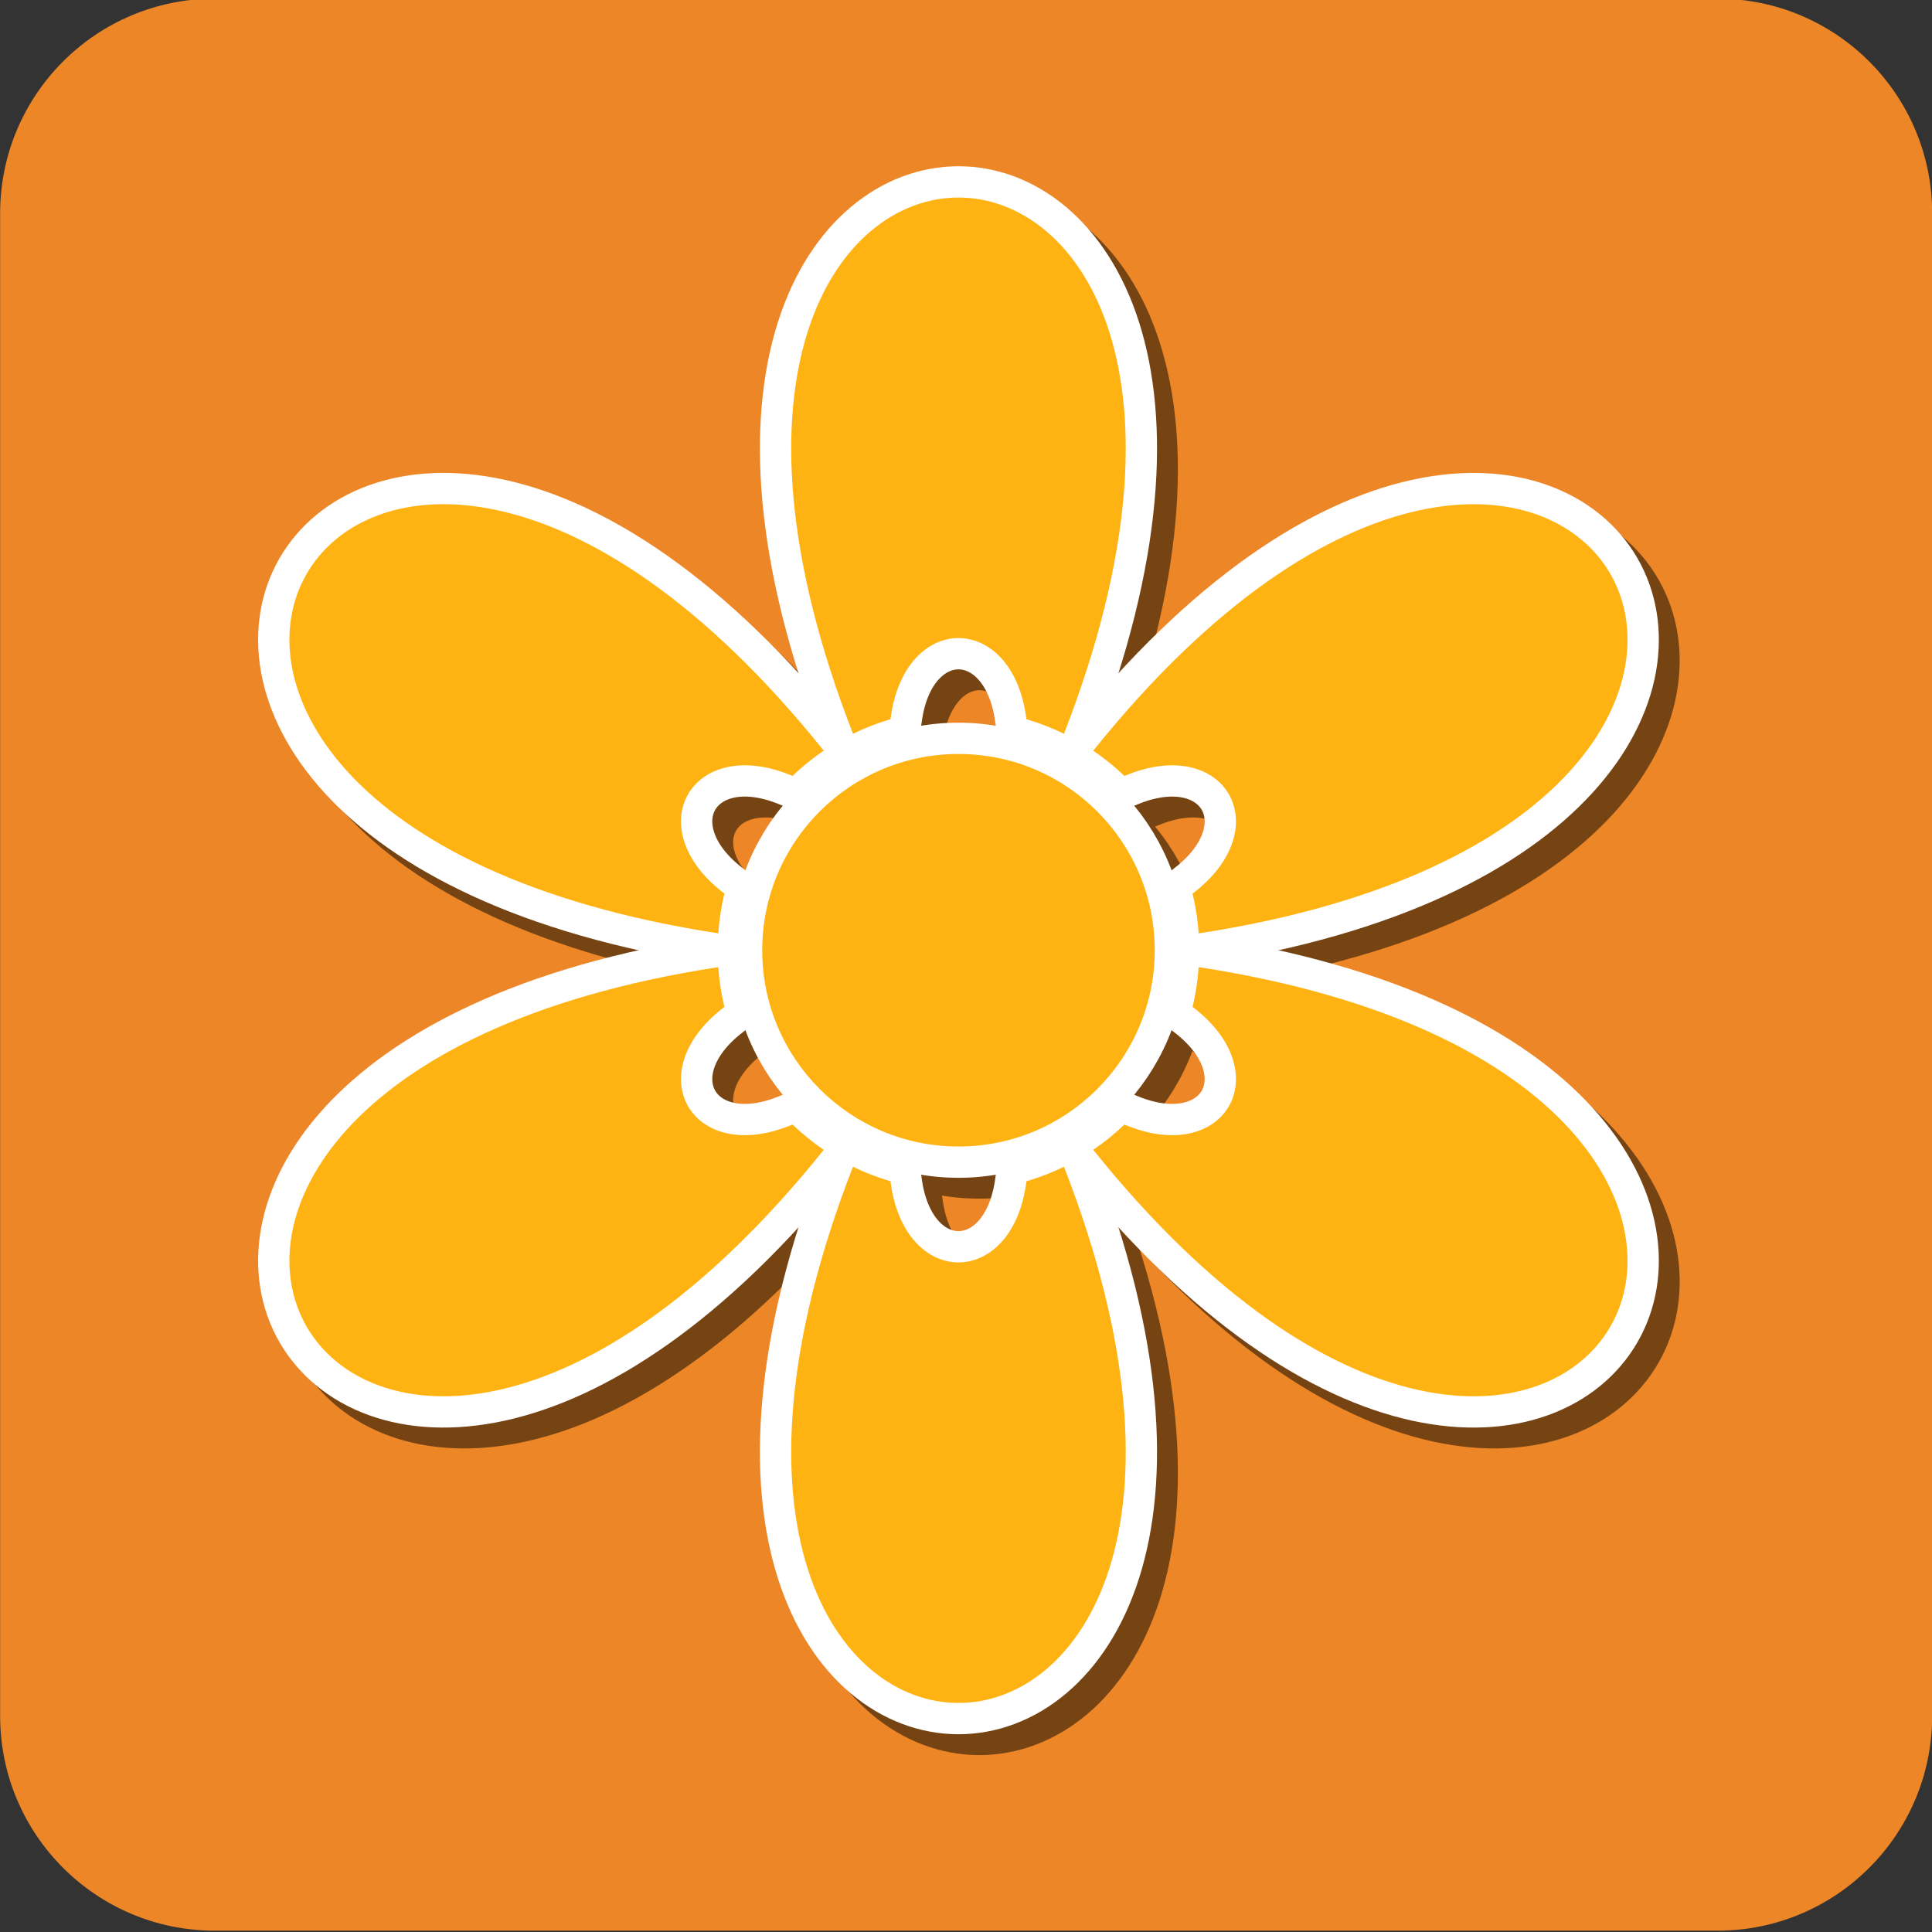 <?xml version="1.0" encoding="utf-8"?>
<!-- Generator: Adobe Illustrator 16.0.0, SVG Export Plug-In . SVG Version: 6.00 Build 0)  -->
<!DOCTYPE svg PUBLIC "-//W3C//DTD SVG 1.0//EN" "http://www.w3.org/TR/2001/REC-SVG-20010904/DTD/svg10.dtd">
<svg version="1.0" id="Layer_2" xmlns="http://www.w3.org/2000/svg" xmlns:xlink="http://www.w3.org/1999/xlink" x="0px" y="0px"
	 width="90px" height="90px" viewBox="0 0 90 90" enable-background="new 0 0 90 90" xml:space="preserve">
<rect x="0" y="0" width="90" height="90" fill="#333333" stroke="none"/>
<g id="Layer_2_2_">
	<path fill="#ED8627" d="M90.007,79.938c0,5.521-4.479,10-10,10H10.006c-5.523,0-10-4.479-10-10V9.937c0-5.522,4.477-10,10-10
		h70.001c5.521,0,10,4.478,10,10V79.938z"/>
</g>
<g>
	<g opacity="0.5">
		<path stroke="#000000" stroke-width="2.915" stroke-linecap="round" stroke-linejoin="round" stroke-miterlimit="10" d="
			M37.89,37.118c0.452-0.431,0.938-0.826,1.456-1.177c-22.367-27.874-40.236,3.076-4.914,8.51c0.044-0.634,0.141-1.252,0.286-1.854
			C30.666,39.532,33.207,35.137,37.89,37.118z"/>
		<path stroke="#000000" stroke-width="2.915" stroke-linecap="round" stroke-linejoin="round" stroke-miterlimit="10" d="
			M56.526,42.598c0.143,0.601,0.239,1.22,0.284,1.854c35.322-5.434,17.454-36.384-4.912-8.51c0.517,0.351,1.002,0.746,1.454,1.177
			C58.035,35.137,60.575,39.532,56.526,42.598z"/>
		<path stroke="#000000" stroke-width="2.915" stroke-linecap="round" stroke-linejoin="round" stroke-miterlimit="10" d="
			M48.787,34.475c0.606,0.179,1.19,0.405,1.748,0.678c12.955-33.305-22.782-33.305-9.828,0c0.558-0.272,1.144-0.499,1.749-0.678
			C43.085,29.436,48.158,29.436,48.787,34.475z"/>
		<path stroke="#000000" stroke-width="2.915" stroke-linecap="round" stroke-linejoin="round" stroke-miterlimit="10" d="
			M56.811,46.024c-0.045,0.634-0.142,1.253-0.284,1.854c4.049,3.066,1.509,7.462-3.174,5.479c-0.452,0.43-0.938,0.828-1.454,1.178
			C74.265,82.409,92.133,51.458,56.811,46.024z"/>
		<path stroke="#000000" stroke-width="2.915" stroke-linecap="round" stroke-linejoin="round" stroke-miterlimit="10" d="
			M34.717,47.878c-0.145-0.601-0.242-1.22-0.286-1.854c-35.322,5.434-17.453,36.385,4.914,8.511
			c-0.518-0.35-1.004-0.748-1.456-1.178C33.207,55.34,30.666,50.944,34.717,47.878z"/>
		<path stroke="#000000" stroke-width="2.915" stroke-linecap="round" stroke-linejoin="round" stroke-miterlimit="10" d="
			M42.456,56c-0.605-0.178-1.191-0.403-1.749-0.678c-12.954,33.306,22.783,33.306,9.828,0c-0.558,0.274-1.142,0.5-1.748,0.678
			C48.158,61.04,43.085,61.04,42.456,56z"/>
		
			<circle stroke="#000000" stroke-width="2.915" stroke-linecap="round" stroke-linejoin="round" stroke-miterlimit="10" cx="45.621" cy="45.237" r="9.143"/>
	</g>
	<g>
		
			<path fill="#FFFFFF" stroke="#FFFFFF" stroke-width="2.915" stroke-linecap="round" stroke-linejoin="round" stroke-miterlimit="10" d="
			M36.918,36.146c0.452-0.431,0.938-0.826,1.456-1.177c-22.367-27.874-40.236,3.076-4.914,8.51c0.044-0.634,0.141-1.252,0.286-1.853
			C29.694,38.561,32.236,34.165,36.918,36.146z"/>
		
			<path fill="#FFFFFF" stroke="#FFFFFF" stroke-width="2.915" stroke-linecap="round" stroke-linejoin="round" stroke-miterlimit="10" d="
			M55.555,41.627c0.144,0.601,0.24,1.219,0.284,1.853c35.323-5.434,17.455-36.384-4.912-8.51c0.517,0.351,1.003,0.746,1.454,1.177
			C57.064,34.165,59.604,38.561,55.555,41.627z"/>
		
			<path fill="#FFFFFF" stroke="#FFFFFF" stroke-width="2.915" stroke-linecap="round" stroke-linejoin="round" stroke-miterlimit="10" d="
			M47.815,33.503c0.606,0.179,1.19,0.406,1.749,0.678c12.954-33.305-22.783-33.305-9.829,0c0.558-0.272,1.143-0.499,1.749-0.678
			C42.113,28.464,47.187,28.464,47.815,33.503z"/>
		
			<path fill="#FFFFFF" stroke="#FFFFFF" stroke-width="2.915" stroke-linecap="round" stroke-linejoin="round" stroke-miterlimit="10" d="
			M55.839,45.053c-0.044,0.634-0.141,1.252-0.284,1.853c4.049,3.066,1.51,7.462-3.174,5.479c-0.451,0.431-0.938,0.828-1.454,1.178
			C73.294,81.438,91.162,50.486,55.839,45.053z"/>
		
			<path fill="#FFFFFF" stroke="#FFFFFF" stroke-width="2.915" stroke-linecap="round" stroke-linejoin="round" stroke-miterlimit="10" d="
			M33.746,46.906c-0.145-0.601-0.242-1.219-0.286-1.853c-35.322,5.433-17.453,36.384,4.914,8.51
			c-0.518-0.35-1.003-0.747-1.456-1.178C32.236,54.368,29.694,49.973,33.746,46.906z"/>
		
			<path fill="#FFFFFF" stroke="#FFFFFF" stroke-width="2.915" stroke-linecap="round" stroke-linejoin="round" stroke-miterlimit="10" d="
			M41.484,55.028c-0.605-0.177-1.191-0.403-1.749-0.677c-12.954,33.305,22.783,33.305,9.829,0c-0.559,0.273-1.143,0.5-1.749,0.677
			C47.187,60.068,42.113,60.068,41.484,55.028z"/>
		
			<circle fill="#FFFFFF" stroke="#FFFFFF" stroke-width="2.915" stroke-linecap="round" stroke-linejoin="round" stroke-miterlimit="10" cx="44.65" cy="44.266" r="9.143"/>
	</g>
	<g>
		<path fill="#FFB312" d="M36.918,36.146c0.452-0.431,0.938-0.826,1.456-1.177c-22.367-27.874-40.236,3.076-4.914,8.51
			c0.044-0.634,0.141-1.252,0.286-1.853C29.694,38.561,32.236,34.165,36.918,36.146z"/>
		<path fill="#FFB312" d="M55.555,41.627c0.144,0.601,0.24,1.219,0.284,1.853c35.323-5.434,17.455-36.384-4.912-8.51
			c0.517,0.351,1.003,0.746,1.454,1.177C57.064,34.165,59.604,38.561,55.555,41.627z"/>
		<path fill="#FFB312" d="M47.815,33.503c0.606,0.179,1.19,0.406,1.749,0.678c12.954-33.305-22.783-33.305-9.829,0
			c0.558-0.272,1.143-0.499,1.749-0.678C42.113,28.464,47.187,28.464,47.815,33.503z"/>
		<path fill="#FFB312" d="M55.839,45.053c-0.044,0.634-0.141,1.252-0.284,1.853c4.049,3.066,1.51,7.462-3.174,5.479
			c-0.451,0.431-0.938,0.828-1.454,1.178C73.294,81.438,91.162,50.486,55.839,45.053z"/>
		<path fill="#FFB312" d="M33.746,46.906c-0.145-0.601-0.242-1.219-0.286-1.853c-35.322,5.433-17.453,36.384,4.914,8.51
			c-0.518-0.35-1.003-0.747-1.456-1.178C32.236,54.368,29.694,49.973,33.746,46.906z"/>
		<path fill="#FFB312" d="M41.484,55.028c-0.605-0.177-1.191-0.403-1.749-0.677c-12.954,33.305,22.783,33.305,9.829,0
			c-0.559,0.273-1.143,0.5-1.749,0.677C47.187,60.068,42.113,60.068,41.484,55.028z"/>
		<circle fill="#FFB312" cx="44.65" cy="44.266" r="9.143"/>
	</g>
</g>
</svg>

